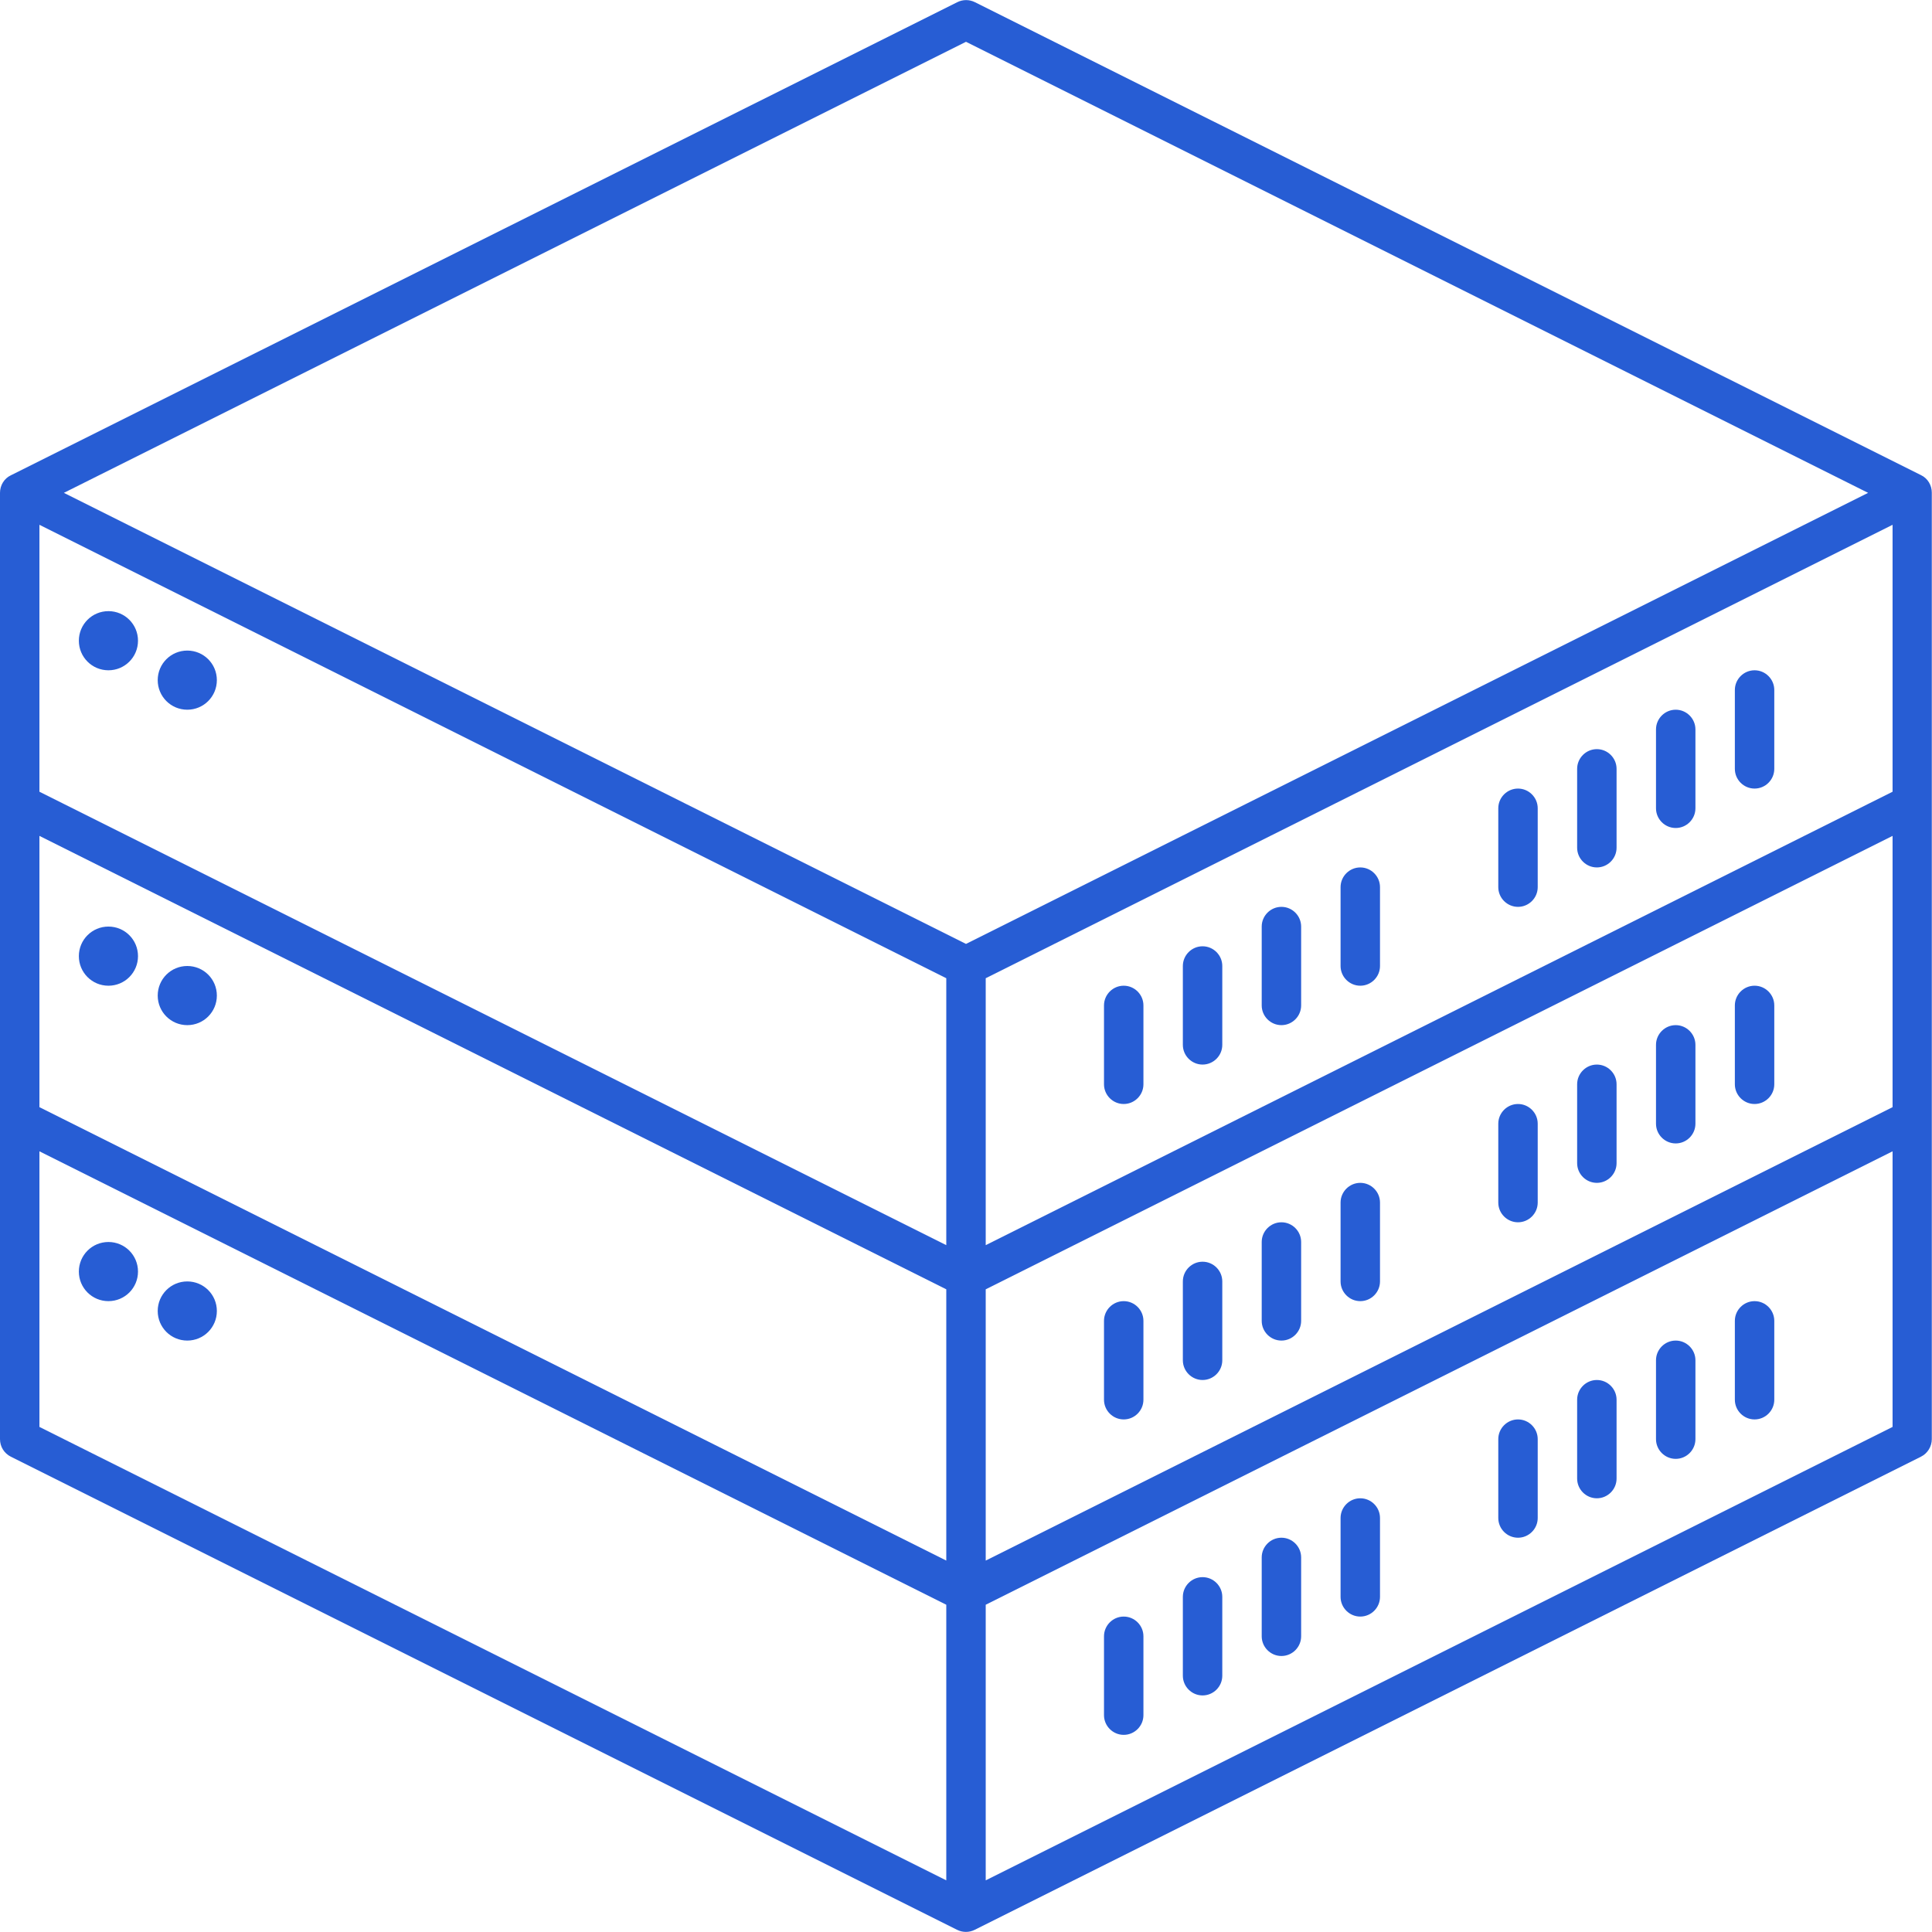 <?xml version="1.0" encoding="UTF-8"?> <svg xmlns="http://www.w3.org/2000/svg" id="Layer_2" viewBox="0 0 98 98"><defs><style>.cls-1{fill-rule:evenodd;}.cls-1,.cls-2{fill:#275dd4;stroke-width:0px;}</style></defs><g id="Layer_1-2"><path class="cls-2" d="M90,51c0-.55-.45-1-1-1s-1,.45-1,1v4c0,.55.45,1,1,1s1-.45,1-1v-4Z"></path><path class="cls-2" d="M86,53c0-.55-.45-1-1-1s-1,.45-1,1v4c0,.55.45,1,1,1s1-.45,1-1v-4Z"></path><path class="cls-2" d="M82,55c0-.55-.45-1-1-1s-1,.45-1,1v4c0,.55.45,1,1,1s1-.45,1-1v-4Z"></path><path class="cls-2" d="M78,57c0-.55-.45-1-1-1s-1,.45-1,1v4c0,.55.45,1,1,1s1-.45,1-1v-4Z"></path><path class="cls-2" d="M70,61c0-.55-.45-1-1-1s-1,.45-1,1v4c0,.55.45,1,1,1s1-.45,1-1v-4Z"></path><path class="cls-2" d="M66,63c0-.55-.45-1-1-1s-1,.45-1,1v4c0,.55.45,1,1,1s1-.45,1-1v-4Z"></path><path class="cls-2" d="M62,65c0-.55-.45-1-1-1-.55,0-1,.45-1,1v4c0,.55.45,1,1,1s1-.45,1-1v-4Z"></path><path class="cls-2" d="M58,67c0-.55-.45-1-1-1s-1,.45-1,1v4c0,.55.45,1,1,1s1-.45,1-1v-4Z"></path><path class="cls-2" d="M5.5,50c.83,0,1.5-.67,1.5-1.5s-.67-1.5-1.5-1.5-1.5.67-1.5,1.5.67,1.5,1.5,1.5Z"></path><path class="cls-2" d="M11,50.5c0,.83-.67,1.5-1.5,1.5s-1.5-.67-1.5-1.5.67-1.5,1.5-1.5,1.5.67,1.5,1.5Z"></path><path class="cls-2" d="M7,64.5c0,.83-.67,1.5-1.5,1.5s-1.5-.67-1.5-1.5.67-1.5,1.5-1.5,1.5.67,1.5,1.5Z"></path><path class="cls-2" d="M9.5,68c.83,0,1.5-.67,1.5-1.5s-.67-1.5-1.5-1.5-1.5.67-1.5,1.5.67,1.5,1.5,1.5Z"></path><path class="cls-2" d="M90,67c0-.55-.45-1-1-1s-1,.45-1,1v4c0,.55.45,1,1,1s1-.45,1-1v-4Z"></path><path class="cls-2" d="M86,69c0-.55-.45-1-1-1s-1,.45-1,1v4c0,.55.45,1,1,1s1-.45,1-1v-4Z"></path><path class="cls-2" d="M82,71c0-.55-.45-1-1-1s-1,.45-1,1v4c0,.55.45,1,1,1s1-.45,1-1v-4Z"></path><path class="cls-2" d="M78,73c0-.55-.45-1-1-1s-1,.45-1,1v4c0,.55.45,1,1,1s1-.45,1-1v-4Z"></path><path class="cls-2" d="M70,77c0-.55-.45-1-1-1s-1,.45-1,1v4c0,.55.45,1,1,1s1-.45,1-1v-4Z"></path><path class="cls-2" d="M66,79c0-.55-.45-1-1-1s-1,.45-1,1v4c0,.55.45,1,1,1s1-.45,1-1v-4Z"></path><path class="cls-2" d="M62,81c0-.55-.45-1-1-1s-1,.45-1,1v4c0,.55.45,1,1,1s1-.45,1-1v-4Z"></path><path class="cls-2" d="M58,83c0-.55-.45-1-1-1s-1,.45-1,1v4c0,.55.45,1,1,1s1-.45,1-1v-4Z"></path><path class="cls-2" d="M7,32.5c0,.83-.67,1.5-1.5,1.5s-1.5-.67-1.5-1.5.67-1.5,1.5-1.5,1.5.67,1.5,1.5Z"></path><path class="cls-2" d="M9.5,36c.83,0,1.5-.67,1.5-1.5s-.67-1.5-1.5-1.5-1.5.67-1.5,1.5.67,1.5,1.5,1.5Z"></path><path class="cls-2" d="M90,35c0-.55-.45-1-1-1s-1,.45-1,1v4c0,.55.45,1,1,1s1-.45,1-1v-4Z"></path><path class="cls-2" d="M86,37c0-.55-.45-1-1-1s-1,.45-1,1v4c0,.55.45,1,1,1s1-.45,1-1v-4Z"></path><path class="cls-2" d="M82,39c0-.55-.45-1-1-1s-1,.45-1,1v4c0,.55.45,1,1,1s1-.45,1-1v-4Z"></path><path class="cls-2" d="M78,41c0-.55-.45-1-1-1s-1,.45-1,1v4c0,.55.45,1,1,1s1-.45,1-1v-4Z"></path><path class="cls-2" d="M70,45c0-.55-.45-1-1-1s-1,.45-1,1v4c0,.55.45,1,1,1s1-.45,1-1v-4Z"></path><path class="cls-2" d="M66,47c0-.55-.45-1-1-1s-1,.45-1,1v4c0,.55.45,1,1,1s1-.45,1-1v-4Z"></path><path class="cls-2" d="M62,49c0-.55-.45-1-1-1s-1,.45-1,1v4c0,.55.45,1,1,1s1-.45,1-1v-4Z"></path><path class="cls-2" d="M58,51c0-.55-.45-1-1-1s-1,.45-1,1v4c0,.55.45,1,1,1s1-.45,1-1v-4Z"></path><path class="cls-1" d="M49.45.11c-.28-.14-.61-.14-.89,0L.55,24.11C.21,24.27,0,24.62,0,25v15.77s0,.02,0,.03v15.96s0,.03,0,.04v16.2c0,.38.21.72.55.89l48,24c.28.14.61.14.89,0l48-24c.34-.17.55-.52.55-.89v-16.2s0-.03,0-.05v-15.96s0-.03,0-.04v-15.76c0-.38-.21-.73-.55-.89L49.45.11ZM96,56.16v-13.76l-46,23v13.76l46-23ZM48,79.16v-13.76L2,42.4v13.76l46,23ZM2,58.4l46,23v13.98L2,72.38v-13.98ZM50,81.4l46-23v13.98l-46,23v-13.98ZM2,40.16l46,23v-13.54L2,26.62v13.54ZM50,63.16l46-23v-13.54l-46,23v13.54ZM94.76,25L49,2.12,3.24,25l45.76,22.88,45.76-22.88Z"></path></g></svg> 